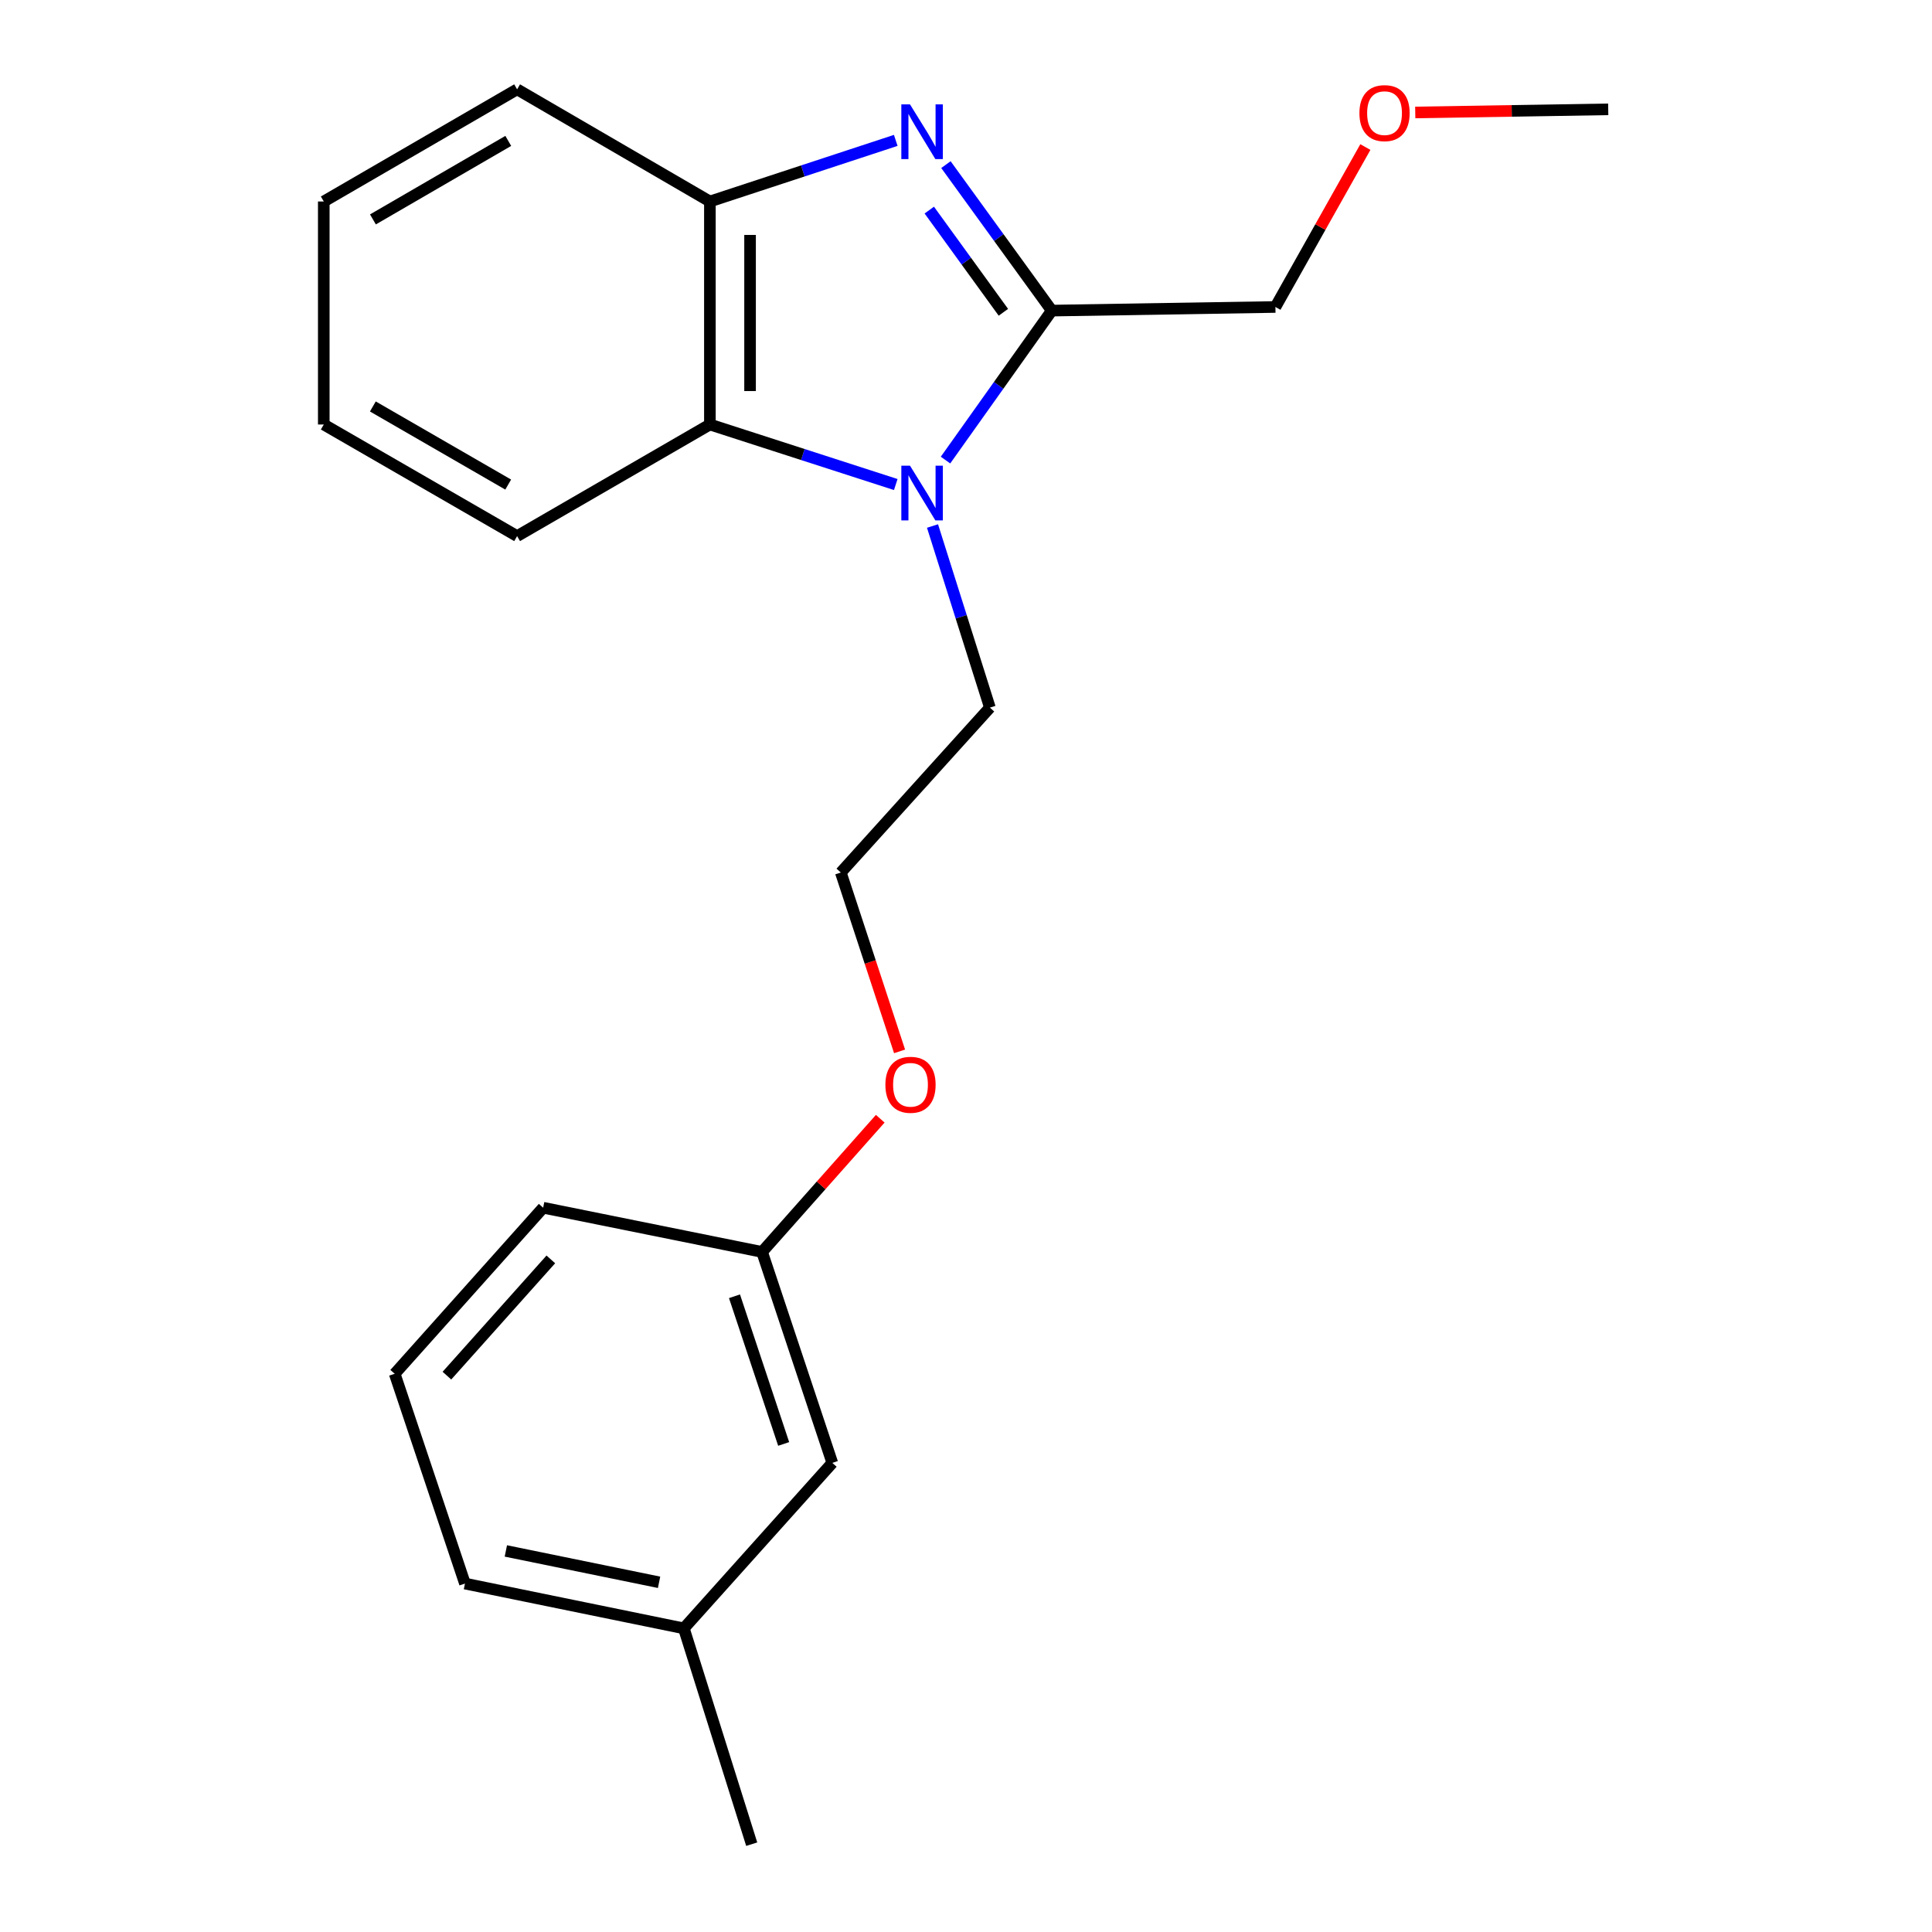 <?xml version='1.0' encoding='iso-8859-1'?>
<svg version='1.1' baseProfile='full'
              xmlns='http://www.w3.org/2000/svg'
                      xmlns:rdkit='http://www.rdkit.org/xml'
                      xmlns:xlink='http://www.w3.org/1999/xlink'
                  xml:space='preserve'
width='1000px' height='1000px' viewBox='0 0 1000 1000'>
<!-- END OF HEADER -->
<rect style='opacity:1.0;fill:#FFFFFF;stroke:none' width='1000' height='1000' x='0' y='0'> </rect>
<path class='bond-1' d='M 489.609,85.205 L 517.004,122.989' style='fill:none;fill-rule:evenodd;stroke:#0000FF;stroke-width:6px;stroke-linecap:butt;stroke-linejoin:miter;stroke-opacity:1' />
<path class='bond-1' d='M 517.004,122.989 L 544.399,160.772' style='fill:none;fill-rule:evenodd;stroke:#000000;stroke-width:6px;stroke-linecap:butt;stroke-linejoin:miter;stroke-opacity:1' />
<path class='bond-1' d='M 480.996,108.744 L 500.172,135.193' style='fill:none;fill-rule:evenodd;stroke:#0000FF;stroke-width:6px;stroke-linecap:butt;stroke-linejoin:miter;stroke-opacity:1' />
<path class='bond-1' d='M 500.172,135.193 L 519.349,161.641' style='fill:none;fill-rule:evenodd;stroke:#000000;stroke-width:6px;stroke-linecap:butt;stroke-linejoin:miter;stroke-opacity:1' />
<path class='bond-3' d='M 463.639,72.667 L 415.539,88.48' style='fill:none;fill-rule:evenodd;stroke:#0000FF;stroke-width:6px;stroke-linecap:butt;stroke-linejoin:miter;stroke-opacity:1' />
<path class='bond-3' d='M 415.539,88.48 L 367.439,104.292' style='fill:none;fill-rule:evenodd;stroke:#000000;stroke-width:6px;stroke-linecap:butt;stroke-linejoin:miter;stroke-opacity:1' />
<path class='bond-0' d='M 489.395,238.139 L 516.897,199.455' style='fill:none;fill-rule:evenodd;stroke:#0000FF;stroke-width:6px;stroke-linecap:butt;stroke-linejoin:miter;stroke-opacity:1' />
<path class='bond-0' d='M 516.897,199.455 L 544.399,160.772' style='fill:none;fill-rule:evenodd;stroke:#000000;stroke-width:6px;stroke-linecap:butt;stroke-linejoin:miter;stroke-opacity:1' />
<path class='bond-4' d='M 482.665,272.267 L 497.517,319.264' style='fill:none;fill-rule:evenodd;stroke:#0000FF;stroke-width:6px;stroke-linecap:butt;stroke-linejoin:miter;stroke-opacity:1' />
<path class='bond-4' d='M 497.517,319.264 L 512.37,366.261' style='fill:none;fill-rule:evenodd;stroke:#000000;stroke-width:6px;stroke-linecap:butt;stroke-linejoin:miter;stroke-opacity:1' />
<path class='bond-21' d='M 463.644,250.794 L 415.541,235.259' style='fill:none;fill-rule:evenodd;stroke:#0000FF;stroke-width:6px;stroke-linecap:butt;stroke-linejoin:miter;stroke-opacity:1' />
<path class='bond-21' d='M 415.541,235.259 L 367.439,219.724' style='fill:none;fill-rule:evenodd;stroke:#000000;stroke-width:6px;stroke-linecap:butt;stroke-linejoin:miter;stroke-opacity:1' />
<path class='bond-5' d='M 544.399,160.772 L 660.155,158.89' style='fill:none;fill-rule:evenodd;stroke:#000000;stroke-width:6px;stroke-linecap:butt;stroke-linejoin:miter;stroke-opacity:1' />
<path class='bond-2' d='M 367.439,219.724 L 367.439,104.292' style='fill:none;fill-rule:evenodd;stroke:#000000;stroke-width:6px;stroke-linecap:butt;stroke-linejoin:miter;stroke-opacity:1' />
<path class='bond-2' d='M 388.229,202.409 L 388.229,121.607' style='fill:none;fill-rule:evenodd;stroke:#000000;stroke-width:6px;stroke-linecap:butt;stroke-linejoin:miter;stroke-opacity:1' />
<path class='bond-11' d='M 367.439,219.724 L 267.657,277.487' style='fill:none;fill-rule:evenodd;stroke:#000000;stroke-width:6px;stroke-linecap:butt;stroke-linejoin:miter;stroke-opacity:1' />
<path class='bond-12' d='M 367.439,104.292 L 267.657,46.241' style='fill:none;fill-rule:evenodd;stroke:#000000;stroke-width:6px;stroke-linecap:butt;stroke-linejoin:miter;stroke-opacity:1' />
<path class='bond-10' d='M 512.37,366.261 L 435.204,451.617' style='fill:none;fill-rule:evenodd;stroke:#000000;stroke-width:6px;stroke-linecap:butt;stroke-linejoin:miter;stroke-opacity:1' />
<path class='bond-13' d='M 660.155,158.89 L 683.434,117.501' style='fill:none;fill-rule:evenodd;stroke:#000000;stroke-width:6px;stroke-linecap:butt;stroke-linejoin:miter;stroke-opacity:1' />
<path class='bond-13' d='M 683.434,117.501 L 706.713,76.113' style='fill:none;fill-rule:evenodd;stroke:#FF0000;stroke-width:6px;stroke-linecap:butt;stroke-linejoin:miter;stroke-opacity:1' />
<path class='bond-6' d='M 430.803,757.188 L 394.443,648.004' style='fill:none;fill-rule:evenodd;stroke:#000000;stroke-width:6px;stroke-linecap:butt;stroke-linejoin:miter;stroke-opacity:1' />
<path class='bond-6' d='M 405.624,747.379 L 380.172,670.951' style='fill:none;fill-rule:evenodd;stroke:#000000;stroke-width:6px;stroke-linecap:butt;stroke-linejoin:miter;stroke-opacity:1' />
<path class='bond-8' d='M 430.803,757.188 L 353.96,842.844' style='fill:none;fill-rule:evenodd;stroke:#000000;stroke-width:6px;stroke-linecap:butt;stroke-linejoin:miter;stroke-opacity:1' />
<path class='bond-7' d='M 394.443,648.004 L 425.028,613.53' style='fill:none;fill-rule:evenodd;stroke:#000000;stroke-width:6px;stroke-linecap:butt;stroke-linejoin:miter;stroke-opacity:1' />
<path class='bond-7' d='M 425.028,613.53 L 455.612,579.055' style='fill:none;fill-rule:evenodd;stroke:#FF0000;stroke-width:6px;stroke-linecap:butt;stroke-linejoin:miter;stroke-opacity:1' />
<path class='bond-15' d='M 394.443,648.004 L 281.136,625.112' style='fill:none;fill-rule:evenodd;stroke:#000000;stroke-width:6px;stroke-linecap:butt;stroke-linejoin:miter;stroke-opacity:1' />
<path class='bond-17' d='M 353.96,842.844 L 389.084,954.545' style='fill:none;fill-rule:evenodd;stroke:#000000;stroke-width:6px;stroke-linecap:butt;stroke-linejoin:miter;stroke-opacity:1' />
<path class='bond-23' d='M 353.96,842.844 L 240.664,819.651' style='fill:none;fill-rule:evenodd;stroke:#000000;stroke-width:6px;stroke-linecap:butt;stroke-linejoin:miter;stroke-opacity:1' />
<path class='bond-23' d='M 341.135,818.997 L 261.828,802.762' style='fill:none;fill-rule:evenodd;stroke:#000000;stroke-width:6px;stroke-linecap:butt;stroke-linejoin:miter;stroke-opacity:1' />
<path class='bond-9' d='M 465.621,544.192 L 450.412,497.905' style='fill:none;fill-rule:evenodd;stroke:#FF0000;stroke-width:6px;stroke-linecap:butt;stroke-linejoin:miter;stroke-opacity:1' />
<path class='bond-9' d='M 450.412,497.905 L 435.204,451.617' style='fill:none;fill-rule:evenodd;stroke:#000000;stroke-width:6px;stroke-linecap:butt;stroke-linejoin:miter;stroke-opacity:1' />
<path class='bond-22' d='M 267.657,277.487 L 167.586,219.724' style='fill:none;fill-rule:evenodd;stroke:#000000;stroke-width:6px;stroke-linecap:butt;stroke-linejoin:miter;stroke-opacity:1' />
<path class='bond-22' d='M 263.04,250.816 L 192.99,210.383' style='fill:none;fill-rule:evenodd;stroke:#000000;stroke-width:6px;stroke-linecap:butt;stroke-linejoin:miter;stroke-opacity:1' />
<path class='bond-20' d='M 267.657,46.241 L 167.586,104.292' style='fill:none;fill-rule:evenodd;stroke:#000000;stroke-width:6px;stroke-linecap:butt;stroke-linejoin:miter;stroke-opacity:1' />
<path class='bond-20' d='M 263.079,72.932 L 193.029,113.568' style='fill:none;fill-rule:evenodd;stroke:#000000;stroke-width:6px;stroke-linecap:butt;stroke-linejoin:miter;stroke-opacity:1' />
<path class='bond-18' d='M 732.53,58.214 L 782.472,57.402' style='fill:none;fill-rule:evenodd;stroke:#FF0000;stroke-width:6px;stroke-linecap:butt;stroke-linejoin:miter;stroke-opacity:1' />
<path class='bond-18' d='M 782.472,57.402 L 832.414,56.59' style='fill:none;fill-rule:evenodd;stroke:#000000;stroke-width:6px;stroke-linecap:butt;stroke-linejoin:miter;stroke-opacity:1' />
<path class='bond-14' d='M 204.293,711.068 L 281.136,625.112' style='fill:none;fill-rule:evenodd;stroke:#000000;stroke-width:6px;stroke-linecap:butt;stroke-linejoin:miter;stroke-opacity:1' />
<path class='bond-14' d='M 231.319,712.031 L 285.109,651.862' style='fill:none;fill-rule:evenodd;stroke:#000000;stroke-width:6px;stroke-linecap:butt;stroke-linejoin:miter;stroke-opacity:1' />
<path class='bond-16' d='M 204.293,711.068 L 240.664,819.651' style='fill:none;fill-rule:evenodd;stroke:#000000;stroke-width:6px;stroke-linecap:butt;stroke-linejoin:miter;stroke-opacity:1' />
<path class='bond-19' d='M 167.586,219.724 L 167.586,104.292' style='fill:none;fill-rule:evenodd;stroke:#000000;stroke-width:6px;stroke-linecap:butt;stroke-linejoin:miter;stroke-opacity:1' />
<path  class='atom-0' d='M 471.009 54.026
L 480.289 69.026
Q 481.209 70.506, 482.689 73.186
Q 484.169 75.866, 484.249 76.026
L 484.249 54.026
L 488.009 54.026
L 488.009 82.346
L 484.129 82.346
L 474.169 65.946
Q 473.009 64.026, 471.769 61.826
Q 470.569 59.626, 470.209 58.946
L 470.209 82.346
L 466.529 82.346
L 466.529 54.026
L 471.009 54.026
' fill='#0000FF'/>
<path  class='atom-1' d='M 471.009 241.035
L 480.289 256.035
Q 481.209 257.515, 482.689 260.195
Q 484.169 262.875, 484.249 263.035
L 484.249 241.035
L 488.009 241.035
L 488.009 269.355
L 484.129 269.355
L 474.169 252.955
Q 473.009 251.035, 471.769 248.835
Q 470.569 246.635, 470.209 245.955
L 470.209 269.355
L 466.529 269.355
L 466.529 241.035
L 471.009 241.035
' fill='#0000FF'/>
<path  class='atom-10' d='M 458.275 561.481
Q 458.275 554.681, 461.635 550.881
Q 464.995 547.081, 471.275 547.081
Q 477.555 547.081, 480.915 550.881
Q 484.275 554.681, 484.275 561.481
Q 484.275 568.361, 480.875 572.281
Q 477.475 576.161, 471.275 576.161
Q 465.035 576.161, 461.635 572.281
Q 458.275 568.401, 458.275 561.481
M 471.275 572.961
Q 475.595 572.961, 477.915 570.081
Q 480.275 567.161, 480.275 561.481
Q 480.275 555.921, 477.915 553.121
Q 475.595 550.281, 471.275 550.281
Q 466.955 550.281, 464.595 553.081
Q 462.275 555.881, 462.275 561.481
Q 462.275 567.201, 464.595 570.081
Q 466.955 572.961, 471.275 572.961
' fill='#FF0000'/>
<path  class='atom-14' d='M 703.635 58.553
Q 703.635 51.753, 706.995 47.953
Q 710.355 44.153, 716.635 44.153
Q 722.915 44.153, 726.275 47.953
Q 729.635 51.753, 729.635 58.553
Q 729.635 65.433, 726.235 69.353
Q 722.835 73.233, 716.635 73.233
Q 710.395 73.233, 706.995 69.353
Q 703.635 65.473, 703.635 58.553
M 716.635 70.033
Q 720.955 70.033, 723.275 67.153
Q 725.635 64.233, 725.635 58.553
Q 725.635 52.993, 723.275 50.193
Q 720.955 47.353, 716.635 47.353
Q 712.315 47.353, 709.955 50.153
Q 707.635 52.953, 707.635 58.553
Q 707.635 64.273, 709.955 67.153
Q 712.315 70.033, 716.635 70.033
' fill='#FF0000'/>
</svg>
